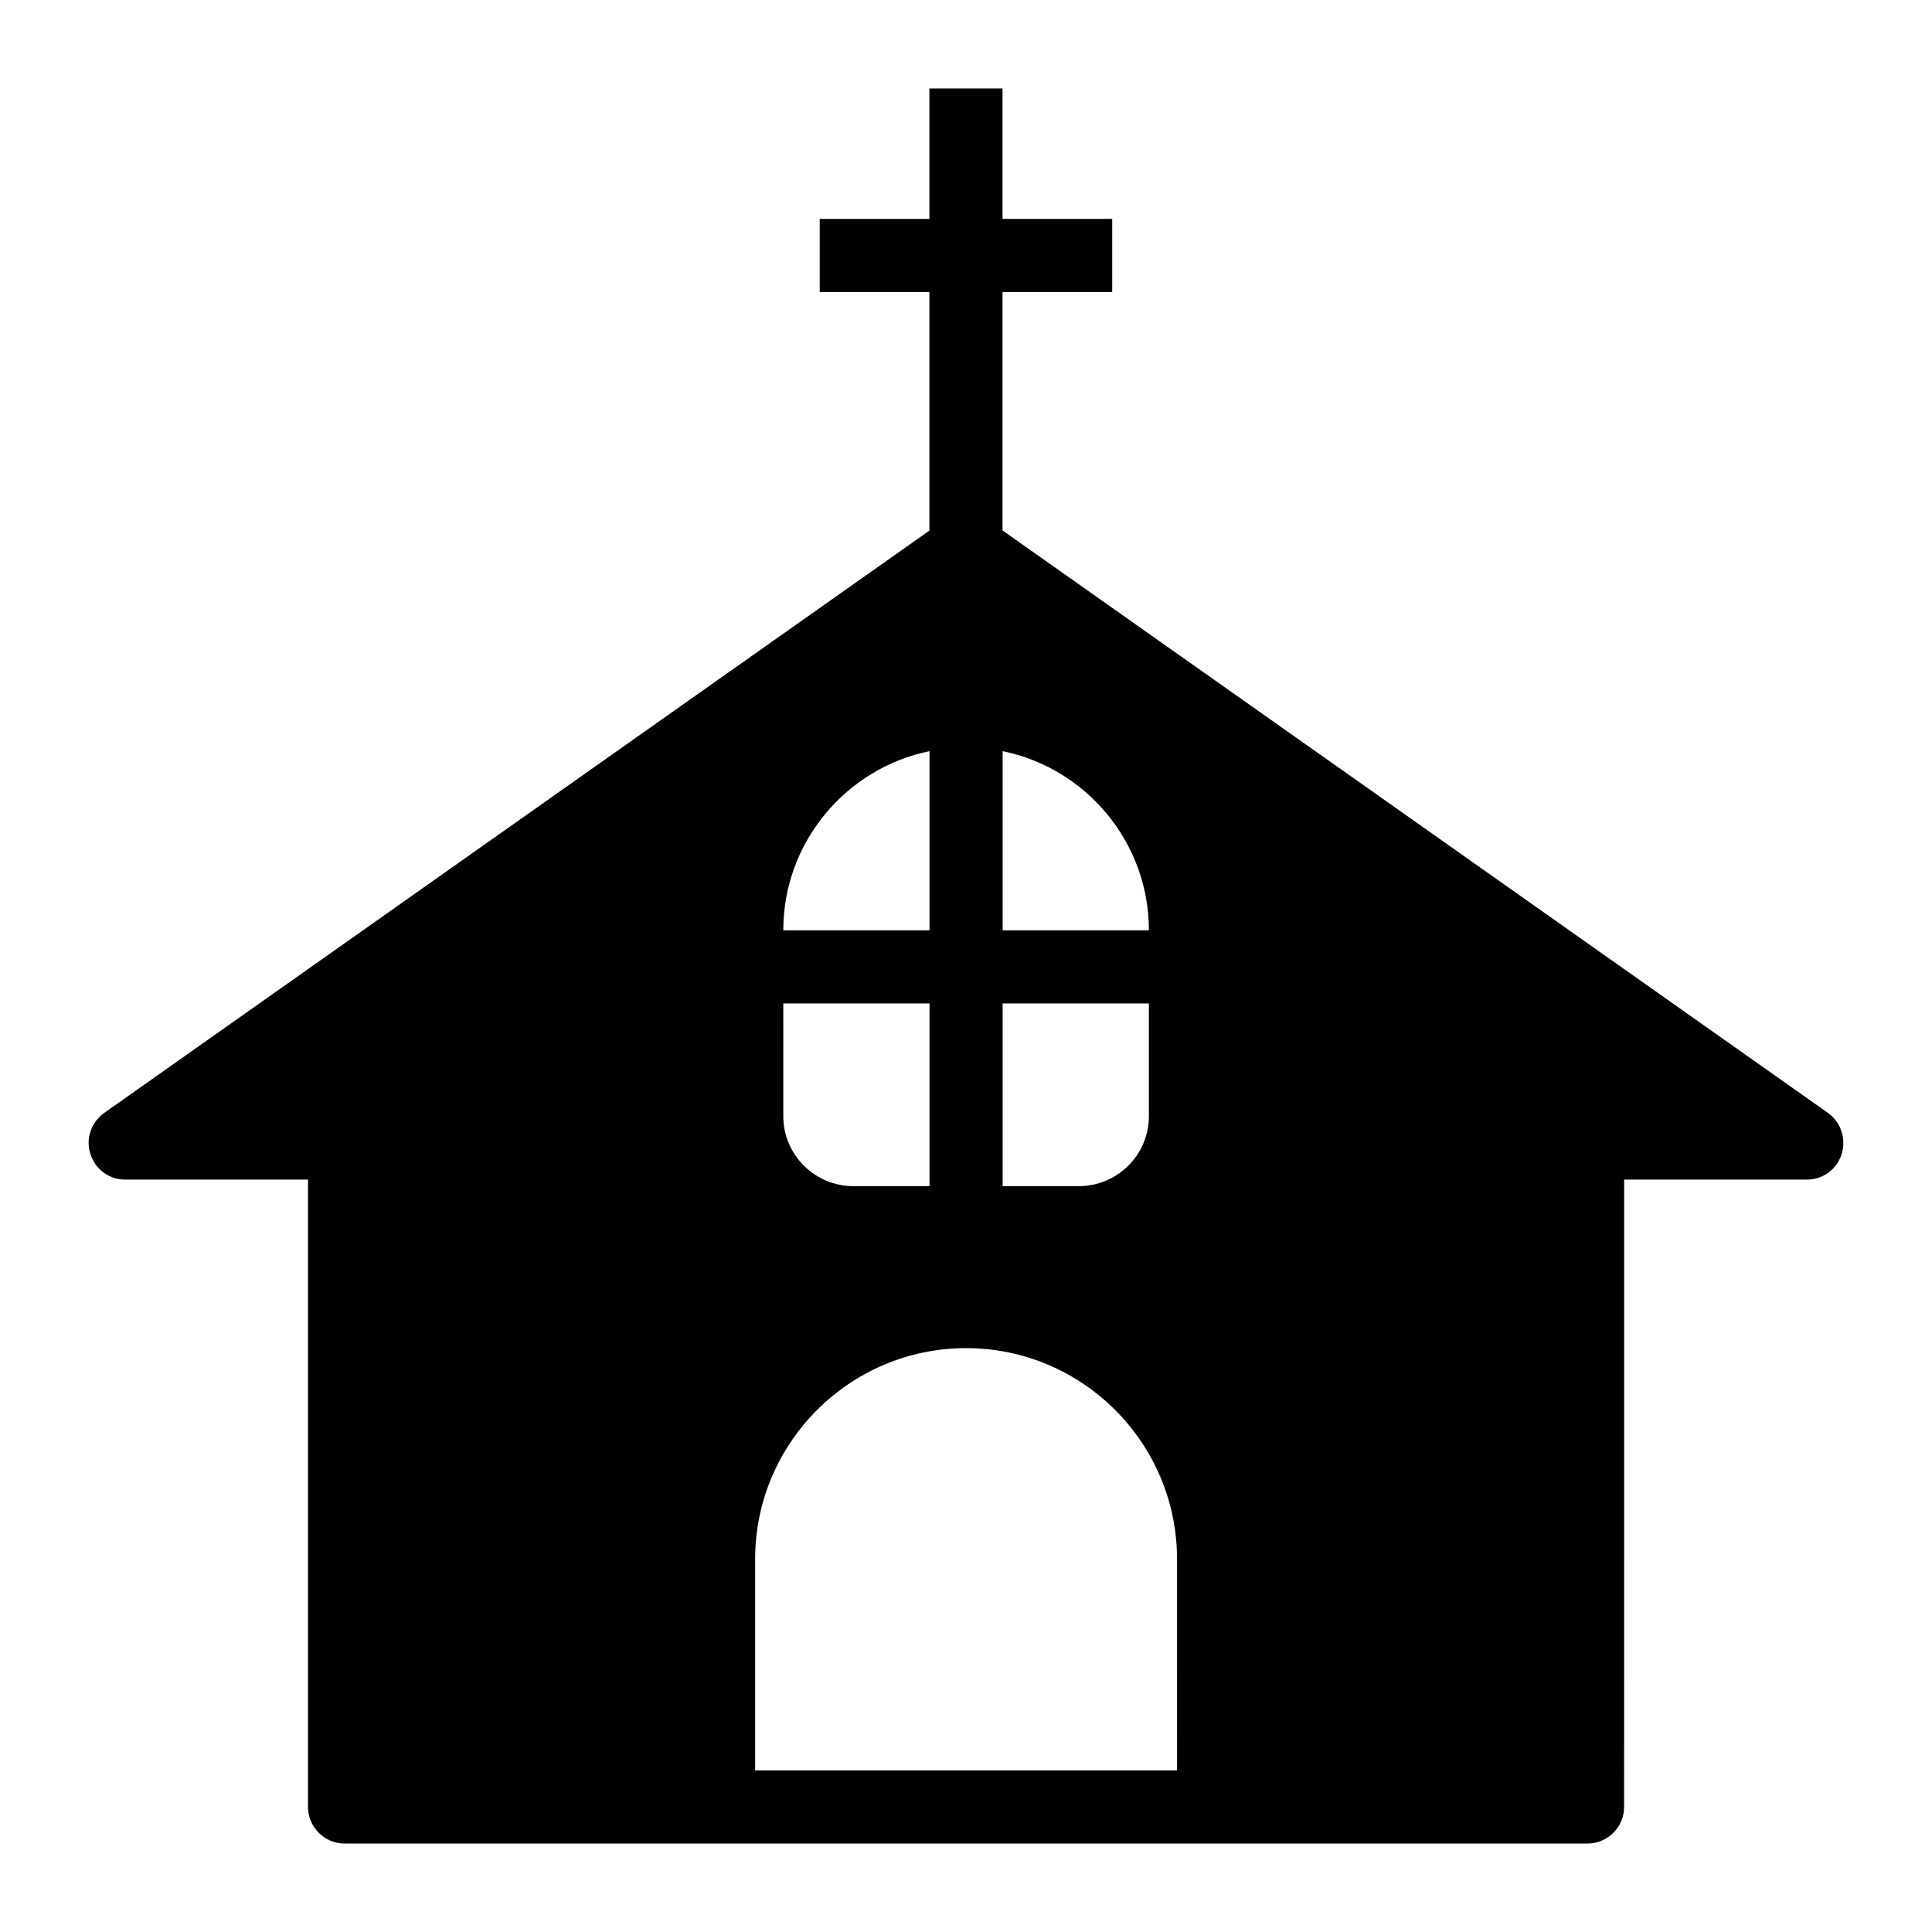 <?xml version="1.0" encoding="UTF-8"?>
<!-- Uploaded to: ICON Repo, www.svgrepo.com, Generator: ICON Repo Mixer Tools -->
<svg fill="#000000" width="800px" height="800px" version="1.1" viewBox="144 144 512 512" xmlns="http://www.w3.org/2000/svg">
 <path d="m628.48 438.97-218.8-154.4v-63.184h29.066v-19.379h-29.066v-34.559h-19.379v34.559h-29.066v19.379h29.066v63.227l-218.74 154.36c-3.391 2.422-4.941 6.879-3.586 10.852 1.258 4.07 4.941 6.781 9.203 6.781h48.441v166.26c0 5.328 4.359 9.688 9.688 9.688h329.41c5.328 0 9.688-4.359 9.688-9.688l0.008-166.26h48.441c4.262 0 7.945-2.715 9.203-6.781 1.262-3.973-0.191-8.43-3.582-10.852zm-218.77-95.906c22.102 4.512 38.758 24.125 38.758 47.461v0.02h-38.758zm0 66.859h38.758v29.918c0 10.172-8.332 18.504-18.602 18.504h-20.156zm-58.129-19.398c0-23.336 16.652-42.949 38.754-47.461v47.48h-38.754zm0 19.398h38.754v48.422h-20.148c-10.27 0-18.602-8.332-18.602-18.504zm104.35 203.25h-111.81v-56c0-30.809 25.094-55.902 55.902-55.902s55.902 25.094 55.902 55.902z"/>
</svg>